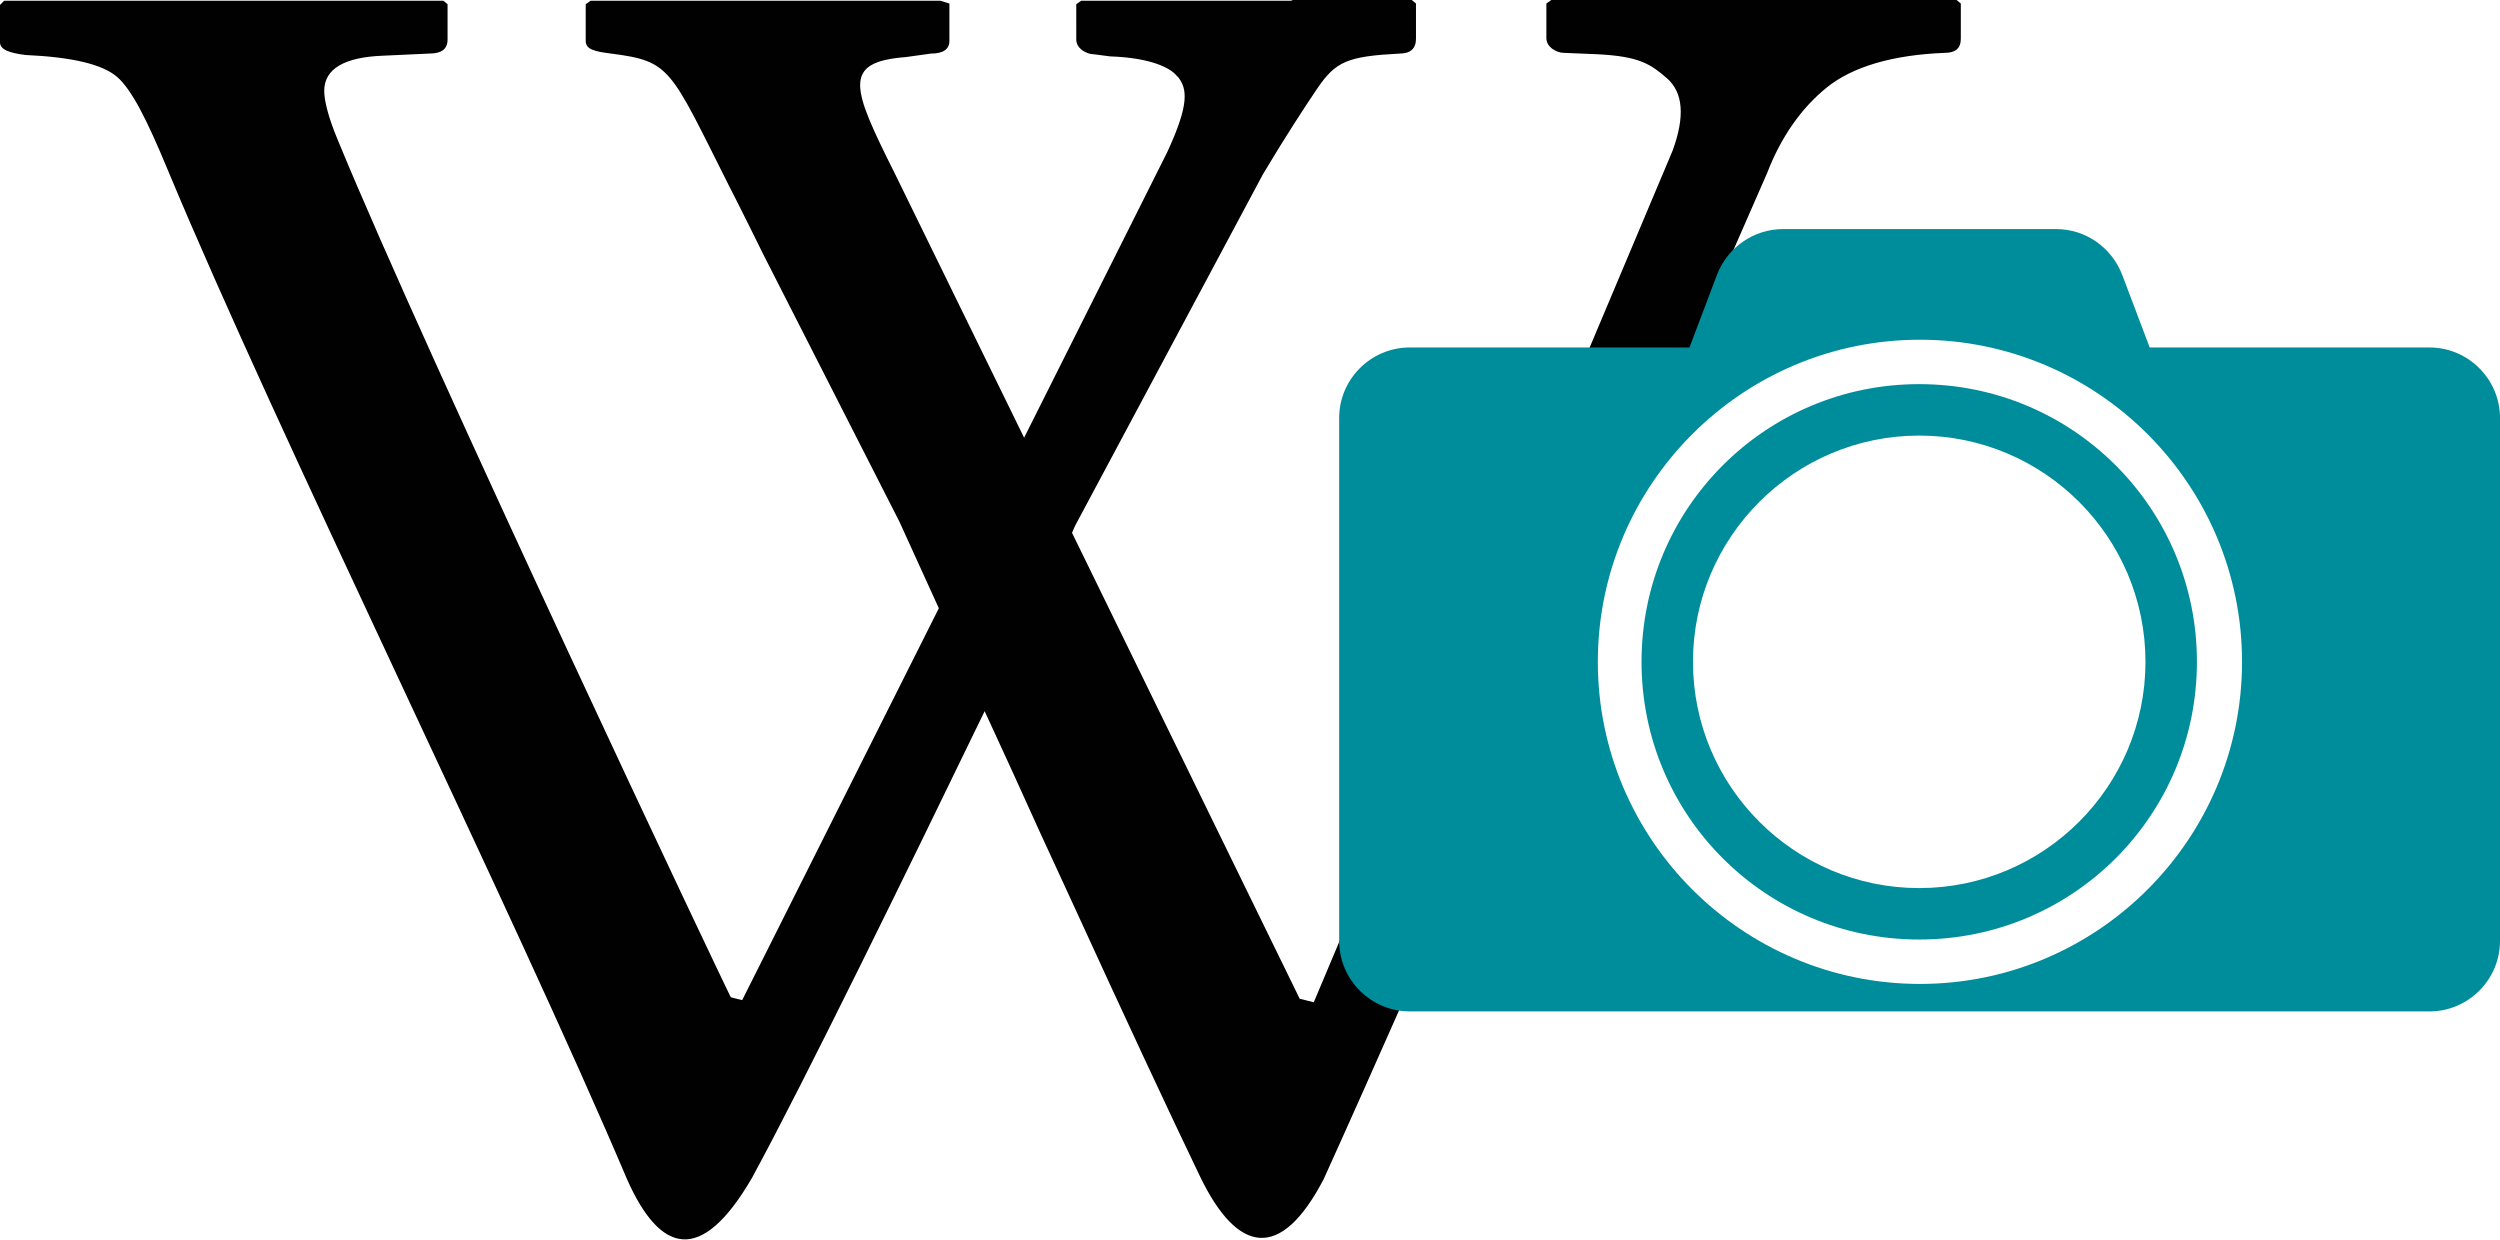 <?xml version="1.0" encoding="UTF-8"?>
<svg id="Layer_2" data-name="Layer 2" xmlns="http://www.w3.org/2000/svg" viewBox="0 0 35.47 17.6">
  <defs>
    <style>
      .cls-1 {
        fill: #008d9b;
      }

      .cls-2 {
        fill: #010101;
      }
    </style>
  </defs>
  <g id="Layer_1-2" data-name="Layer 1">
    <path class="cls-2" d="m18.34,0c.07,0,.13,0,.2,0h.38c.06,0,.12,0,.17,0h.31s.09,0,.14,0h.32s.05,0,.07,0h.1s.06.05.06.05v.5c0,.14-.08.21-.23.21-.75.04-.91.11-1.18.51-.15.22-.45.68-.76,1.2l-2.64,4.94s-.03.05-.07.15l3.23,6.61.2.05,5.09-12.08c.18-.49.15-.83-.08-1.03-.23-.2-.39-.31-.98-.34l-.48-.02c-.06,0-.11-.02-.17-.06-.05-.04-.08-.09-.08-.15V.05l.07-.05h5.75l.06.05v.5c0,.14-.08.2-.23.2-.75.03-1.31.2-1.67.49-.36.29-.65.7-.85,1.22,0,0-1.53,3.5-3.14,7.16l-.27.61c-1.12,2.55-2.24,5.09-2.88,6.5-.61,1.17-1.22,1.06-1.75-.03-.41-.85-1.1-2.33-1.8-3.86l-.47-1.02c-.27-.6-.54-1.19-.79-1.73-1.08,2.23-2.56,5.26-3.3,6.62-.72,1.24-1.3,1.08-1.77.03C7.28,12.92,3.94,6.16,2.38,2.41c-.29-.7-.51-1.14-.72-1.32-.21-.18-.64-.28-1.3-.31-.24-.03-.36-.08-.36-.18V.07L.06.01c.13,0,.31,0,.53,0h.78c.07,0,.15,0,.22,0h.97c.08,0,.17,0,.25,0h1.73c.08,0,.15,0,.23,0h.95c.05,0,.1,0,.14,0h.43s.06.05.06.05v.5c0,.14-.09.2-.26.2l-.65.03c-.56.02-.84.19-.84.5,0,.14.06.38.19.69,1.25,3.05,5.58,12.2,5.58,12.17l.16.04,2.79-5.56c-.34-.75-.56-1.23-.56-1.23l-1.92-3.77s-.37-.75-.5-1c-.84-1.67-.82-1.76-1.67-1.87-.24-.03-.36-.06-.36-.18V.06l.07-.05h.51c.06,0,.13,0,.19,0h1.49c.07,0,.15,0,.22,0h2.55s.13.04.13.04v.53c0,.12-.09.18-.26.18l-.36.05c-.91.07-.76.44-.16,1.64l1.84,3.76,2.03-4.05c.32-.69.28-.9.16-1.06l-.03-.03c-.08-.1-.35-.25-.94-.27l-.23-.03c-.06,0-.11-.02-.17-.06-.05-.04-.08-.09-.08-.15V.06l.07-.05c.25,0,.55,0,.88,0h2.1Z"/>
    <g>
      <path class="cls-1" d="m34.47,4.93h-3.97l-.39-1.03c-.15-.39-.52-.65-.94-.65h-3.87c-.42,0-.79.26-.94.65l-.39,1.03h-3.97c-.55,0-1,.45-1,1v7.42c0,.55.45,1,1,1h14.47c.55,0,1-.45,1-1v-7.42c0-.55-.45-1-1-1Zm-7.23,9.03c-2.52,0-4.57-2.05-4.57-4.57s2.05-4.57,4.57-4.57,4.57,2.05,4.57,4.57-2.05,4.57-4.57,4.57Z"/>
      <path class="cls-1" d="m27.23,5.45c-2.18,0-3.94,1.76-3.94,3.94s1.76,3.94,3.94,3.94,3.94-1.76,3.94-3.94-1.76-3.94-3.94-3.94Zm0,7.15c-1.77,0-3.21-1.44-3.21-3.21s1.44-3.21,3.21-3.21,3.21,1.44,3.21,3.21-1.44,3.21-3.21,3.21Z"/>
    </g>
  </g>
</svg>